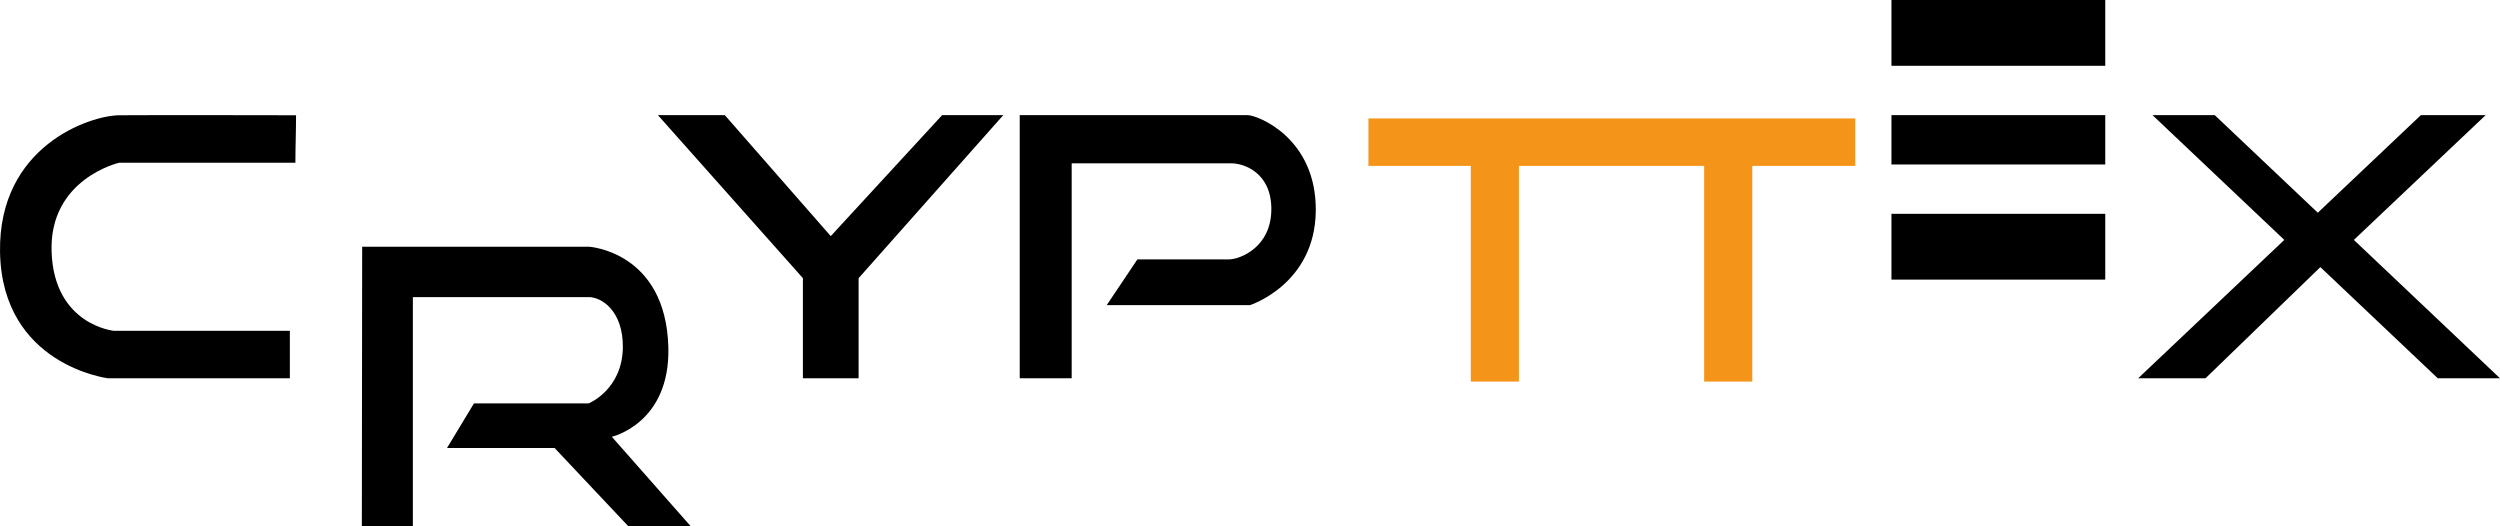 <?xml version="1.0" encoding="UTF-8"?>
<svg width="190px" height="40px" viewBox="0 0 190 40" version="1.1" xmlns="http://www.w3.org/2000/svg" xmlns:xlink="http://www.w3.org/1999/xlink">
    <!-- Generator: Sketch 48.2 (47327) - http://www.bohemiancoding.com/sketch -->
    <title>Group 4</title>
    <desc>Created with Sketch.</desc>
    <defs></defs>
    <g id="Z-00-02-crypttex" stroke="none" stroke-width="1" fill="none" fill-rule="evenodd" transform="translate(-228, -225)">
        <g id="Group-7" transform="translate(180, 177)">
            <g id="Group-4" transform="translate(48, 48)">
                <g id="Group-5" fill="#000000">
                    <path d="M22.5,8.76 C22.5,9.955 22.45,11.173 22.45,12.368 L9.056,12.368 C9.056,12.368 3.722,13.585 3.921,19.146 C4.119,24.706 8.659,25.143 8.659,25.143 L22.029,25.143 L22.029,28.75 L8.212,28.75 C8.212,28.75 0.15,27.762 0.002,19.146 C-0.122,11.104 6.823,8.783 9.056,8.76 C11.362,8.737 22.5,8.76 22.5,8.76 Z" id="Shape"></path>
                    <path d="M27.5,40 L27.525,18.75 L44.768,18.75 C44.768,18.75 50.598,19.116 50.795,26.386 C50.944,32.193 46.497,33.193 46.497,33.193 L52.5,40 L47.757,40 L42.149,34.047 L33.972,34.047 L36.023,30.656 L44.743,30.656 C44.743,30.656 47.288,29.631 47.337,26.411 C47.362,23.629 45.731,22.58 44.743,22.58 C43.755,22.58 31.378,22.58 31.378,22.58 L31.378,40 L27.5,40 Z" id="Shape"></path>
                    <polygon id="Shape" points="50 8.75 55.085 8.75 63.137 17.945 71.603 8.75 76.25 8.75 65.254 21.141 65.254 28.75 61.021 28.75 61.021 21.141"></polygon>
                    <path d="M77.5,8.75 C77.5,8.75 94.03,8.75 94.814,8.75 C95.575,8.75 100.071,10.488 99.999,16.05 C99.928,21.612 95.005,23.188 95.005,23.188 L84.112,23.188 L86.443,19.712 C86.443,19.712 92.626,19.712 93.411,19.712 C94.196,19.712 96.622,18.831 96.622,15.888 C96.622,13.13 94.553,12.412 93.578,12.412 C92.603,12.412 81.448,12.412 81.448,12.412 L81.448,28.75 L77.5,28.75 L77.5,8.75 Z" id="Shape"></path>
                    <polygon id="Shape" points="143.75 0 160 0 160 5 143.75 5"></polygon>
                    <polygon id="Shape" points="143.75 8.75 160 8.75 160 12.5 143.75 12.5"></polygon>
                    <polygon id="Shape" points="143.75 16.25 160 16.25 160 21.25 143.75 21.25"></polygon>
                    <polygon id="Shape" points="162.5 28.75 173.607 18.233 163.591 8.75 168.32 8.75 176.153 16.167 183.986 8.75 188.909 8.75 178.893 18.233 190 28.75 185.271 28.75 176.347 20.3 167.617 28.75"></polygon>
                </g>
                <polygon id="Shape" fill="#F4951A" points="104 9 141 9 141 12.609 133.174 12.609 133.174 29 129.516 29 129.516 12.609 115.438 12.609 115.438 29 111.78 29 111.78 12.609 104 12.609"></polygon>
            </g>
        </g>
    </g>
</svg>